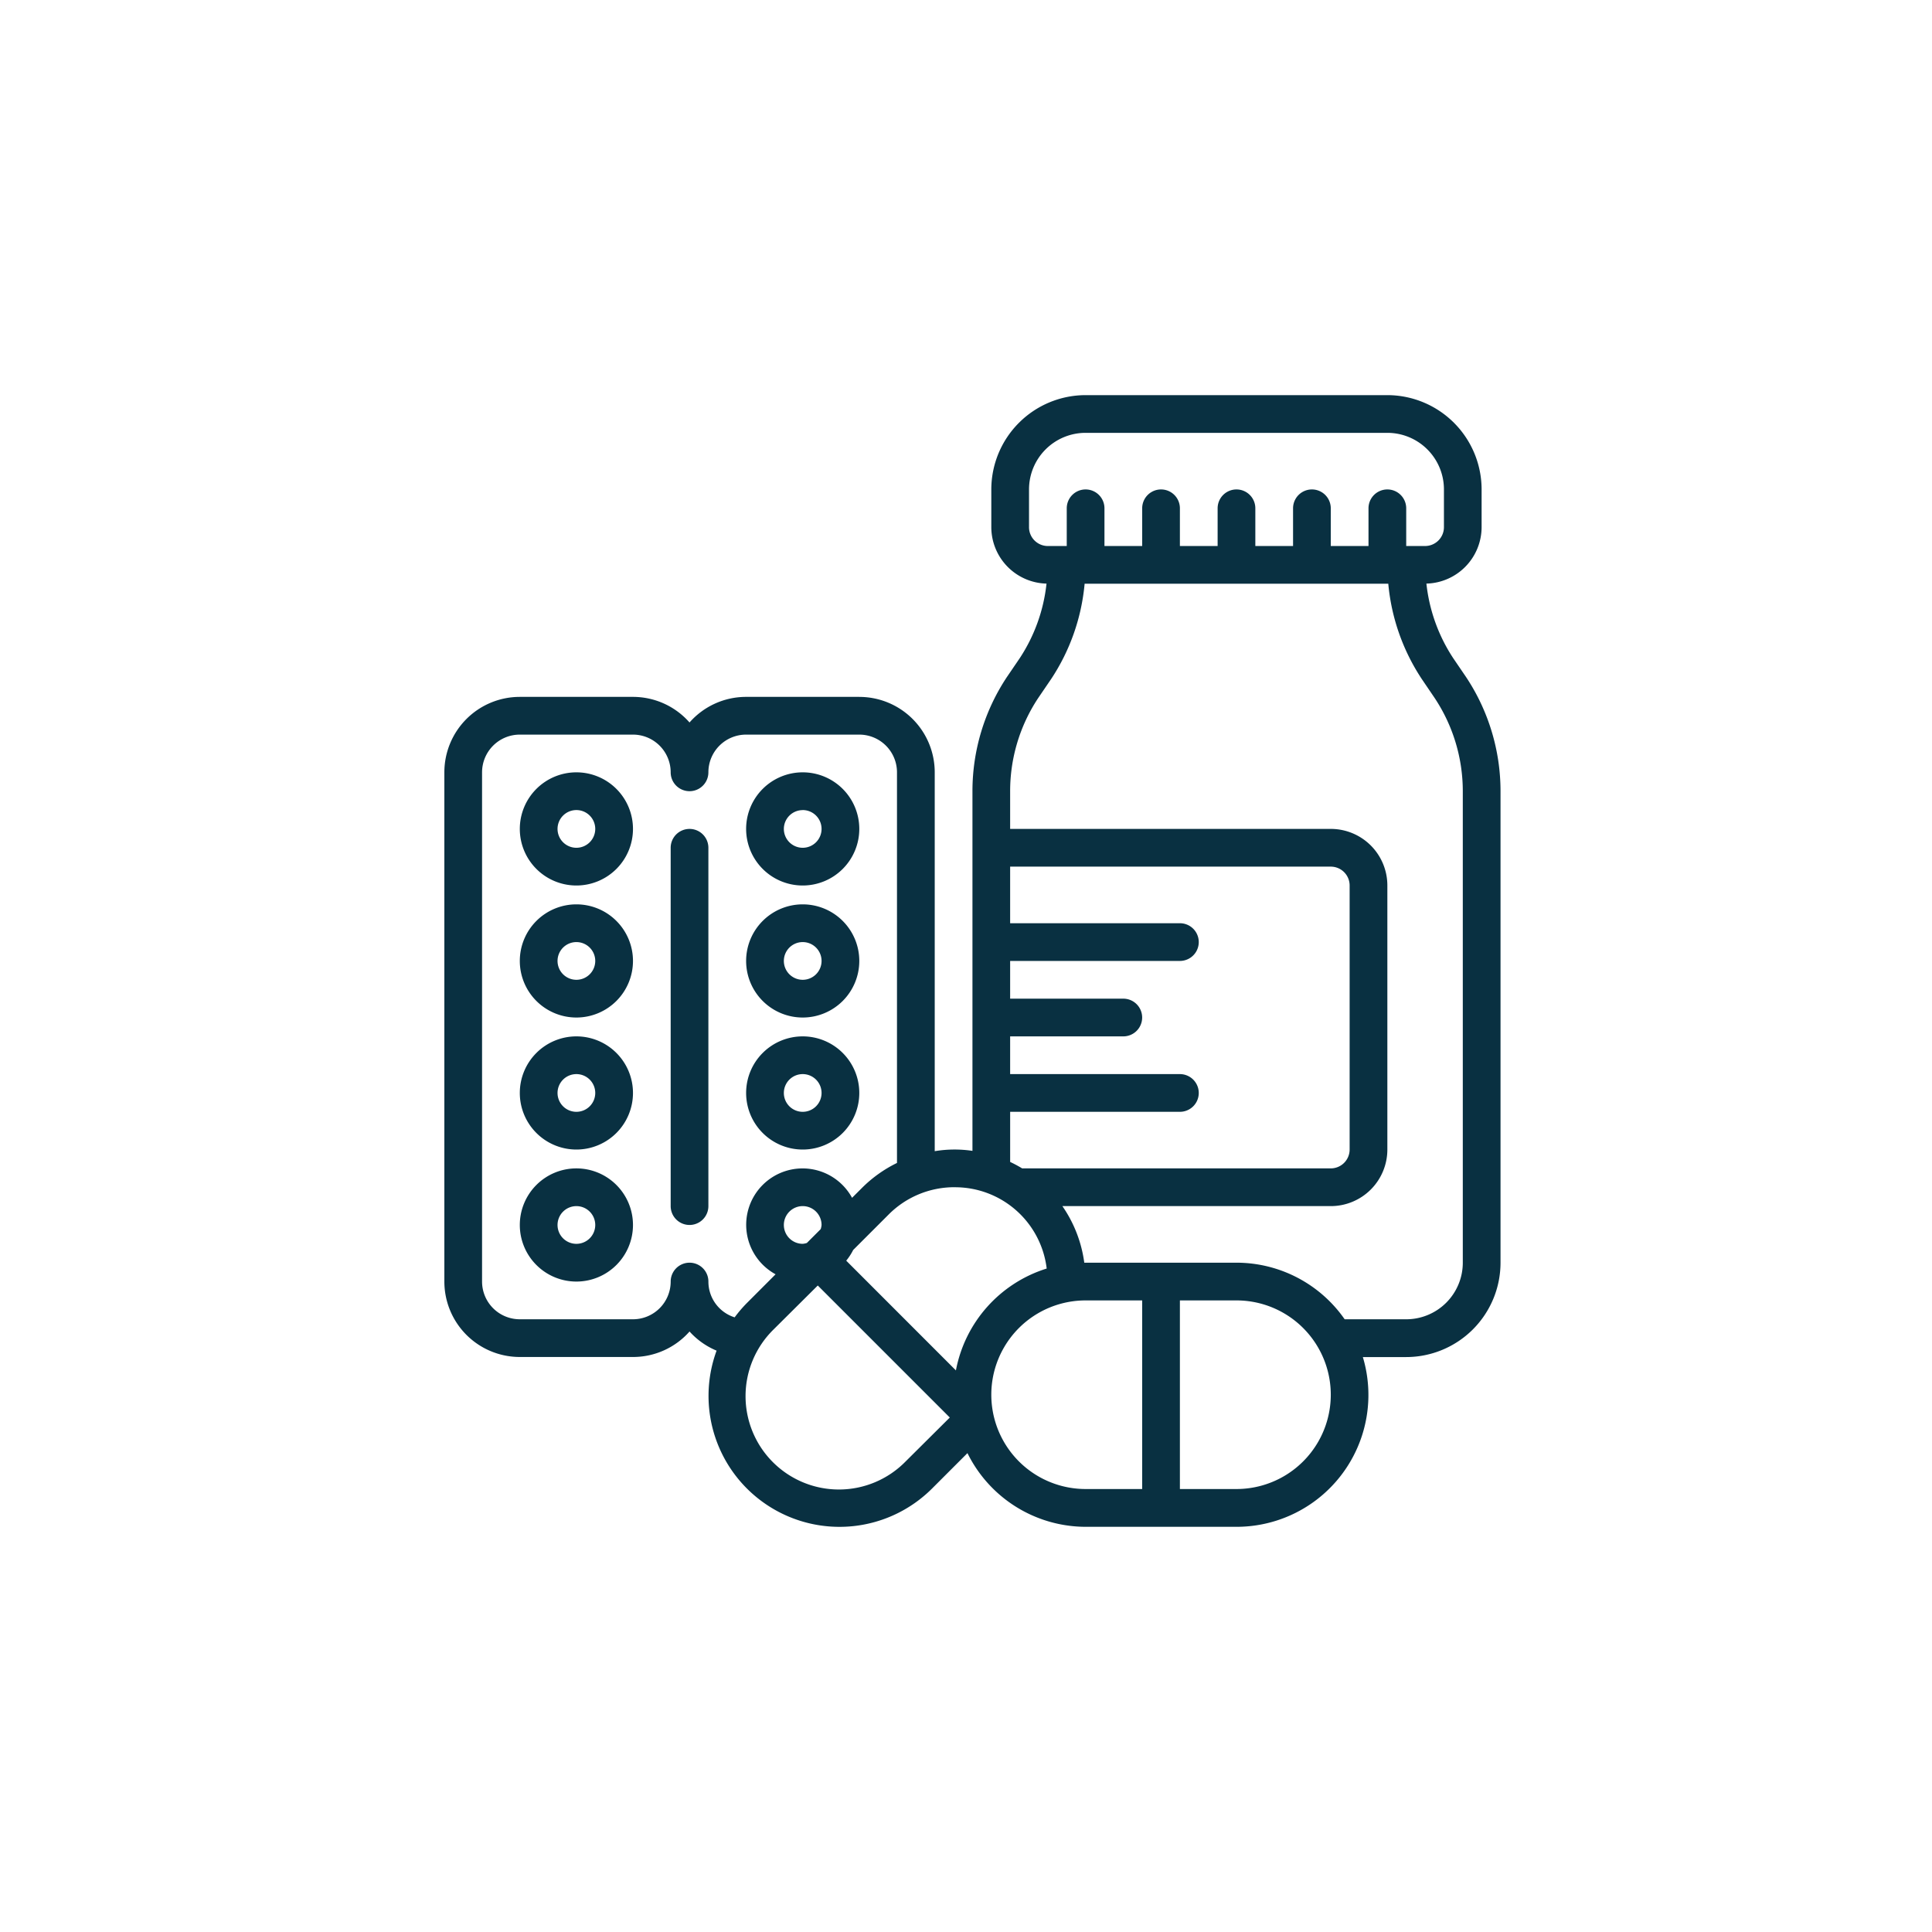 <?xml version="1.0" encoding="UTF-8"?>
<svg xmlns="http://www.w3.org/2000/svg" width="150" height="150" viewBox="0 0 150 150">
  <g id="Gruppe_240" data-name="Gruppe 240" transform="translate(-910 -3351)">
    <rect id="Rechteck_56" data-name="Rechteck 56" width="150" height="150" transform="translate(910 3351)" fill="none"></rect>
    <g id="Gruppe_233" data-name="Gruppe 233" transform="translate(927.427 3381.678)">
      <g id="Page-1_78_" transform="translate(17.073 0)">
        <g id="_x30_79---Pills" transform="translate(0 0)">
          <path id="Path_221_" d="M120.937,196.267a1.464,1.464,0,0,0-1.464,1.464v27.821a1.464,1.464,0,0,0,2.928,0V197.731A1.464,1.464,0,0,0,120.937,196.267Z" transform="translate(-101.902 -162.588)" fill="#093041" fill-rule="evenodd"></path>
          <path id="Shape_229_" d="M49.287,23.428H40.5a5.843,5.843,0,0,0-4.393,1.987,5.843,5.843,0,0,0-4.393-1.987H22.93a5.857,5.857,0,0,0-5.857,5.857V68.821a5.857,5.857,0,0,0,5.857,5.857h8.786A5.846,5.846,0,0,0,36.109,72.7a5.839,5.839,0,0,0,2.1,1.486,10.168,10.168,0,0,0,16.734,10.7l2.743-2.744a10.25,10.25,0,0,0,9.178,5.721H78.573a10.237,10.237,0,0,0,9.811-13.179h3.368a7.33,7.33,0,0,0,7.321-7.321V30.75a16.017,16.017,0,0,0-2.684-8.876L95.4,20.422a13.064,13.064,0,0,1-2.081-5.79,4.393,4.393,0,0,0,4.286-4.383V7.321A7.33,7.33,0,0,0,90.287,0H66.859a7.33,7.33,0,0,0-7.321,7.321V10.25a4.393,4.393,0,0,0,4.286,4.383,13.059,13.059,0,0,1-2.07,5.777l-1.006,1.477a16.016,16.016,0,0,0-2.674,8.863V58.675a9.35,9.35,0,0,0-2.929.024V29.286a5.857,5.857,0,0,0-5.857-5.857ZM37.573,68.821a1.464,1.464,0,0,0-2.928,0,2.929,2.929,0,0,1-2.929,2.929H22.93A2.929,2.929,0,0,1,20,68.821V29.286a2.929,2.929,0,0,1,2.929-2.929h8.786a2.929,2.929,0,0,1,2.929,2.929,1.464,1.464,0,1,0,2.928,0A2.929,2.929,0,0,1,40.5,26.357h8.786a2.929,2.929,0,0,1,2.929,2.929V59.613A10.124,10.124,0,0,0,49.5,61.548l-.773.772a4.377,4.377,0,1,0-5.938,5.938L40.55,70.5a10.093,10.093,0,0,0-.939,1.1,2.906,2.906,0,0,1-2.038-2.772Zm8.786-4.393a1.4,1.4,0,0,1-.066.322l-1.076,1.076a1.405,1.405,0,0,1-.322.066,1.464,1.464,0,1,1,1.464-1.464ZM52.864,82.81a7.248,7.248,0,1,1-10.25-10.25l3.451-3.432,10.25,10.25Zm18.387,2.119H66.859a7.321,7.321,0,0,1,0-14.643h4.393Zm7.321,0H74.18V70.286h4.393a7.321,7.321,0,1,1,0,14.643ZM62.466,10.25V7.321a4.393,4.393,0,0,1,4.393-4.393H90.287A4.393,4.393,0,0,1,94.68,7.321V10.25a1.464,1.464,0,0,1-1.464,1.464H91.751V8.786a1.464,1.464,0,0,0-2.928,0v2.929H85.894V8.786a1.464,1.464,0,0,0-2.928,0v2.929H80.037V8.786a1.464,1.464,0,0,0-2.928,0v2.929H74.18V8.786a1.464,1.464,0,0,0-2.928,0v2.929H68.323V8.786a1.464,1.464,0,1,0-2.928,0v2.929H63.93a1.464,1.464,0,0,1-1.465-1.464ZM61,30.75a13.075,13.075,0,0,1,2.177-7.231l1.006-1.477a16.026,16.026,0,0,0,2.6-7.4H90.359a16.036,16.036,0,0,0,2.609,7.412l.985,1.451a13.077,13.077,0,0,1,2.191,7.244V67.357a4.393,4.393,0,0,1-4.393,4.393H86.972a10.239,10.239,0,0,0-8.4-4.393H66.756a10.038,10.038,0,0,0-1.7-4.393H85.894a4.393,4.393,0,0,0,4.393-4.393v-20.5a4.393,4.393,0,0,0-4.393-4.393H61Zm0,24.893H74.18a1.464,1.464,0,1,0,0-2.928H61V49.786h8.786a1.464,1.464,0,1,0,0-2.928H61V43.929H74.18a1.464,1.464,0,0,0,0-2.928H61V36.607H85.894a1.464,1.464,0,0,1,1.464,1.464v20.5a1.464,1.464,0,0,1-1.464,1.464H61.934a10.028,10.028,0,0,0-.933-.5V55.643ZM56.689,61.5a7.163,7.163,0,0,1,7.149,6.312A10.281,10.281,0,0,0,56.79,75.72L48.274,67.2a4.466,4.466,0,0,0,.54-.83l2.753-2.753a7.193,7.193,0,0,1,5.122-2.12Z" transform="translate(-17.073 0)" fill="#093041"></path>
          <path id="Shape_228_" d="M55.6,170.667a4.393,4.393,0,1,0,4.393,4.393A4.393,4.393,0,0,0,55.6,170.667Zm0,5.857a1.464,1.464,0,1,1,1.464-1.464A1.464,1.464,0,0,1,55.6,176.524Z" transform="translate(-45.349 -141.381)" fill="#093041"></path>
          <path id="Shape_227_" d="M55.6,230.4a4.393,4.393,0,1,0,4.393,4.393A4.393,4.393,0,0,0,55.6,230.4Zm0,5.857a1.464,1.464,0,1,1,1.464-1.464A1.464,1.464,0,0,1,55.6,236.257Z" transform="translate(-45.349 -190.864)" fill="#093041"></path>
          <path id="Shape_226_" d="M55.6,290.133a4.393,4.393,0,1,0,4.393,4.393A4.393,4.393,0,0,0,55.6,290.133Zm0,5.857a1.464,1.464,0,1,1,1.464-1.464A1.464,1.464,0,0,1,55.6,295.99Z" transform="translate(-45.349 -240.347)" fill="#093041"></path>
          <path id="Shape_225_" d="M55.6,349.867a4.393,4.393,0,1,0,4.393,4.393A4.393,4.393,0,0,0,55.6,349.867Zm0,5.857a1.464,1.464,0,1,1,1.464-1.464A1.464,1.464,0,0,1,55.6,355.724Z" transform="translate(-45.349 -289.831)" fill="#093041"></path>
          <path id="Shape_224_" d="M158,298.919a4.393,4.393,0,1,0-4.393-4.393A4.393,4.393,0,0,0,158,298.919Zm0-5.857a1.464,1.464,0,1,1-1.464,1.464A1.464,1.464,0,0,1,158,293.062Z" transform="translate(-130.178 -240.347)" fill="#093041"></path>
          <path id="Shape_223_" d="M158,179.453a4.393,4.393,0,1,0-4.393-4.393A4.393,4.393,0,0,0,158,179.453Zm0-5.857a1.464,1.464,0,1,1-1.464,1.464A1.464,1.464,0,0,1,158,173.6Z" transform="translate(-130.178 -141.381)" fill="#093041"></path>
          <path id="Shape_222_" d="M158,239.186a4.393,4.393,0,1,0-4.393-4.393A4.393,4.393,0,0,0,158,239.186Zm0-5.857a1.464,1.464,0,1,1-1.464,1.464A1.464,1.464,0,0,1,158,233.329Z" transform="translate(-130.178 -190.864)" fill="#093041"></path>
        </g>
      </g>
    </g>
  </g>
</svg>
